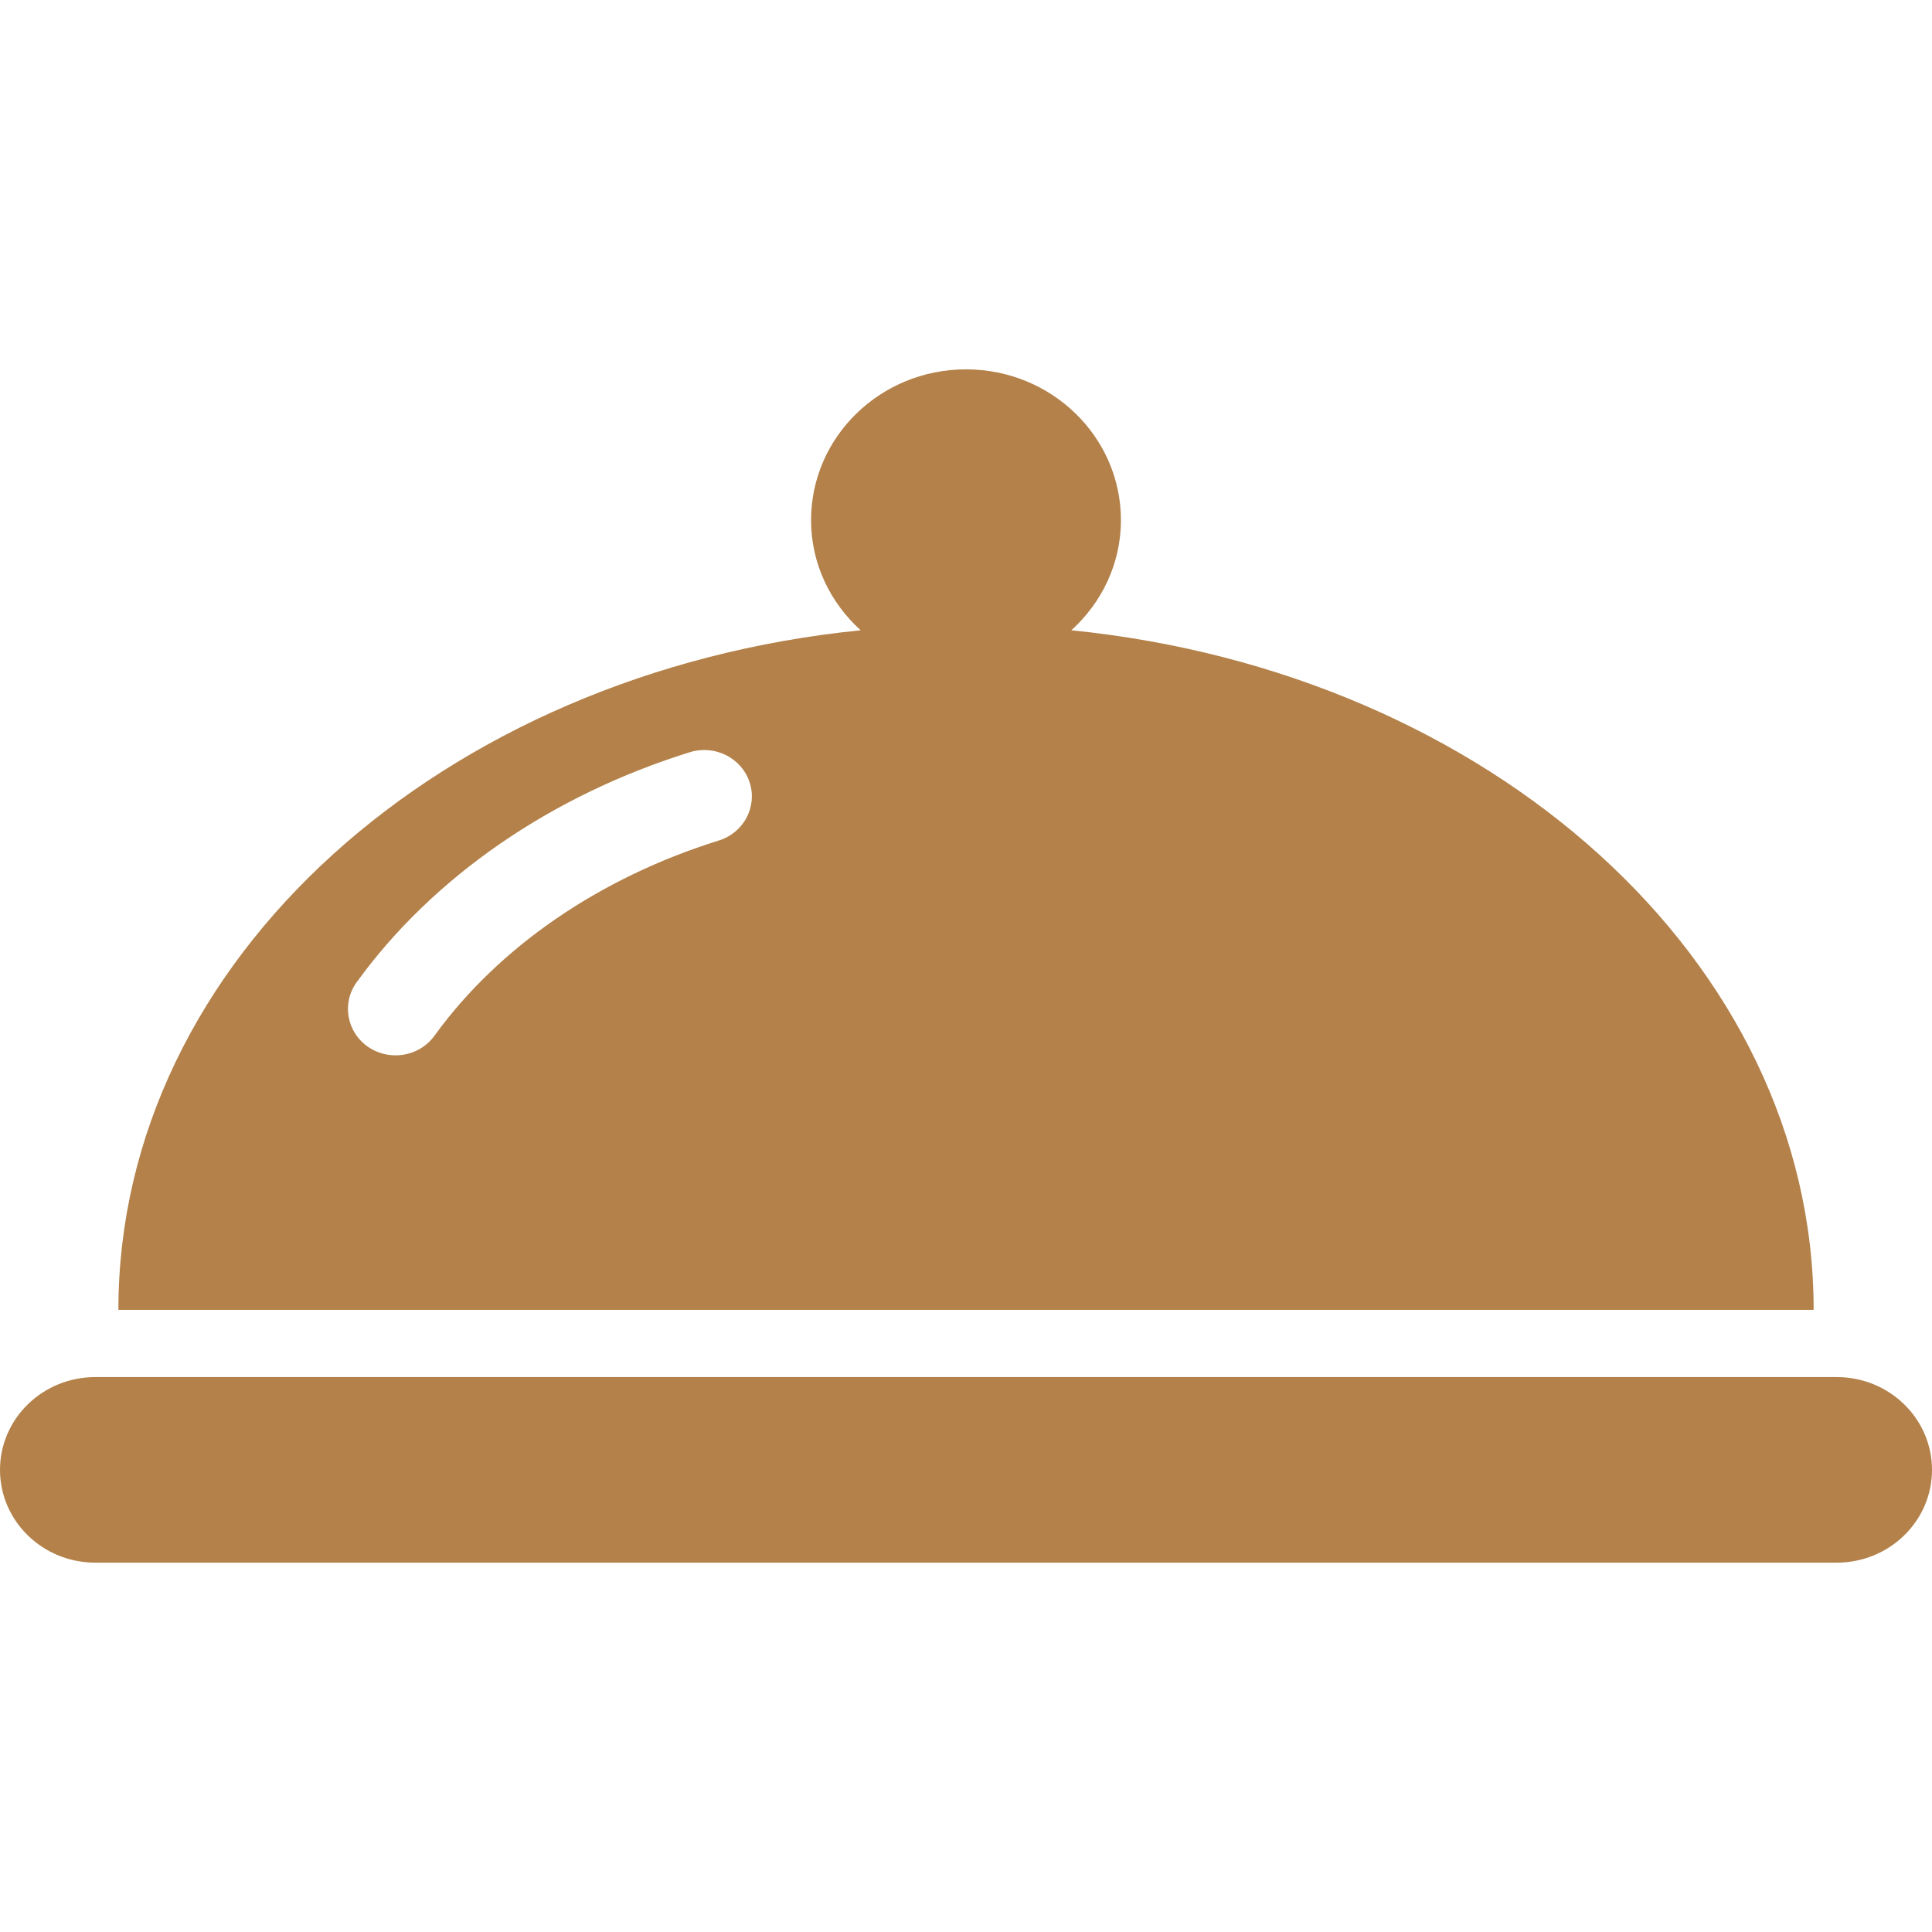 <?xml version="1.0" encoding="utf-8"?>
<!-- Generator: Adobe Illustrator 15.1.0, SVG Export Plug-In . SVG Version: 6.00 Build 0)  -->
<!DOCTYPE svg PUBLIC "-//W3C//DTD SVG 1.1//EN" "http://www.w3.org/Graphics/SVG/1.1/DTD/svg11.dtd">
<svg version="1.1" id="Calque_1" xmlns="http://www.w3.org/2000/svg" xmlns:xlink="http://www.w3.org/1999/xlink" x="0px" y="0px"
	 width="100%" height="100%" viewBox="0 0 512 512" enable-background="new 0 0 512 512" xml:space="preserve">
<g>
	<path fill="#b38149" d="M480.633,347.118c0-92.662-85.868-168.956-196.721-180.089c8.044-7.302,13.146-17.625,13.146-29.177
		c0-22.073-18.382-39.971-41.059-39.971c-22.676,0-41.059,17.897-41.059,39.971c0,11.552,5.103,21.875,13.147,29.177
		C117.235,178.162,31.375,254.456,31.375,347.118C31.375,347.133,480.633,347.133,480.633,347.118z M190.478,222.75
		c-31.574,9.846-58.316,28.206-75.324,51.706c-2.456,3.412-6.368,5.221-10.331,5.221c-2.515,0-5.052-0.721-7.265-2.235
		c-5.691-3.912-7.059-11.588-3.044-17.133c20.147-27.853,51.5-49.515,88.272-60.956c6.669-2.081,13.743,1.5,15.868,7.956
		C200.772,213.771,197.118,220.691,190.478,222.75z"/>
	<path fill="#b38149" d="M486.75,364.941H25.25C11.301,364.941,0,375.956,0,389.529c0,13.574,11.301,24.589,25.25,24.589h461.5
		c13.956,0,25.25-11.015,25.25-24.589C512,375.956,500.706,364.941,486.75,364.941z"/>
</g>
</svg>
